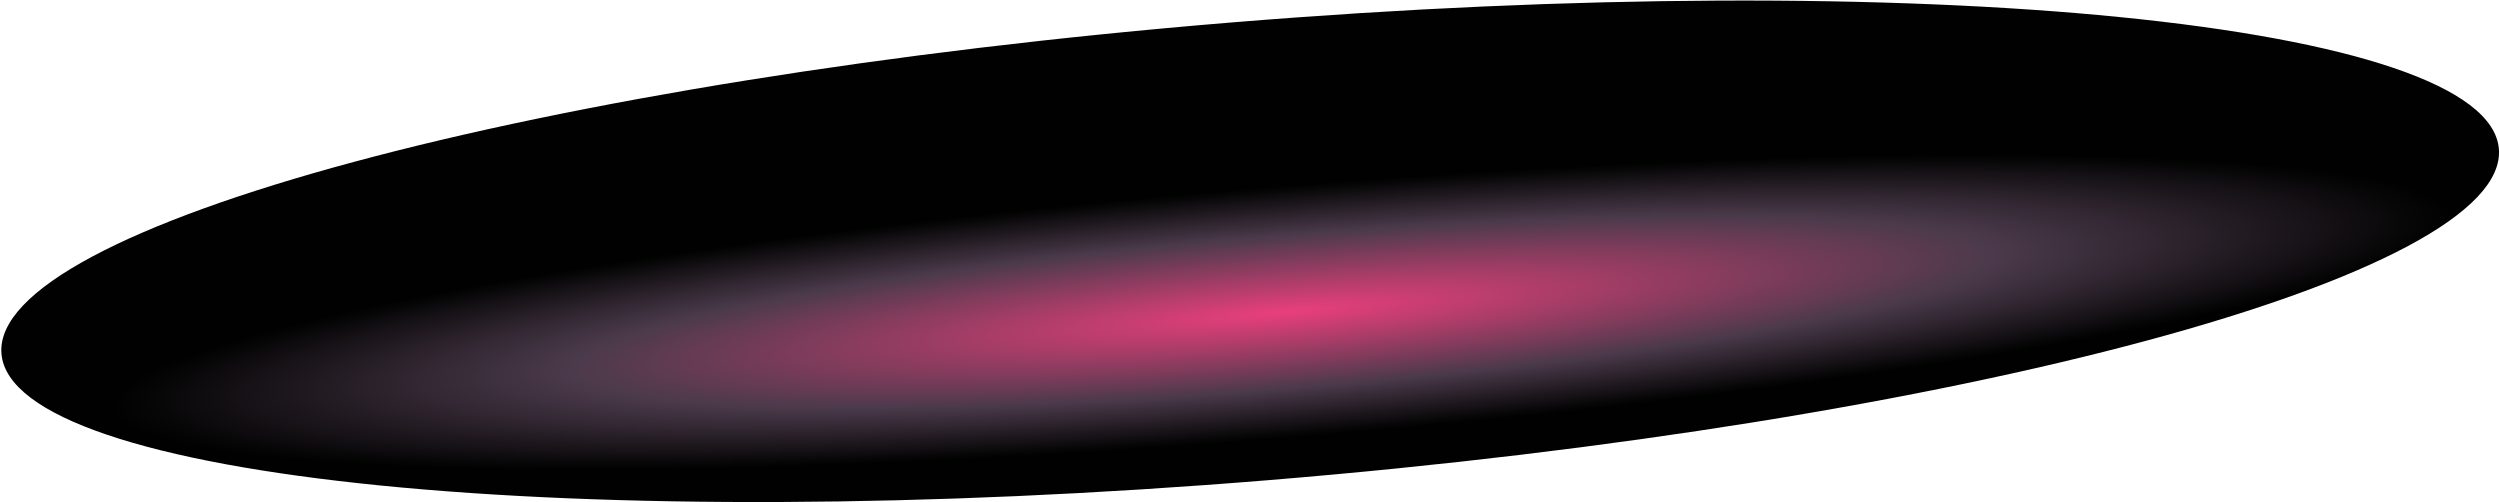 <?xml version="1.0" encoding="UTF-8"?> <svg xmlns="http://www.w3.org/2000/svg" width="1877" height="377" viewBox="0 0 1877 377" fill="none"> <path style="mix-blend-mode:color-dodge" d="M952.708 360.479C1470.49 318.024 1883.94 206.688 1876.16 111.804C1868.38 16.919 1442.32 -25.583 924.534 16.872C406.748 59.327 -6.693 170.663 1.087 265.548C8.867 360.432 434.922 402.935 952.708 360.479Z" fill="url(#paint0_radial_172_3)"></path> <defs> <radialGradient id="paint0_radial_172_3" cx="0" cy="0" r="1" gradientUnits="userSpaceOnUse" gradientTransform="translate(962.309 234.42) rotate(-4.724) scale(895.744 95.489)"> <stop stop-color="#E93F7C"></stop> <stop offset="0.6" stop-color="#4B3A4B"></stop> <stop offset="0.99" stop-color="#000100"></stop> </radialGradient> </defs> </svg> 